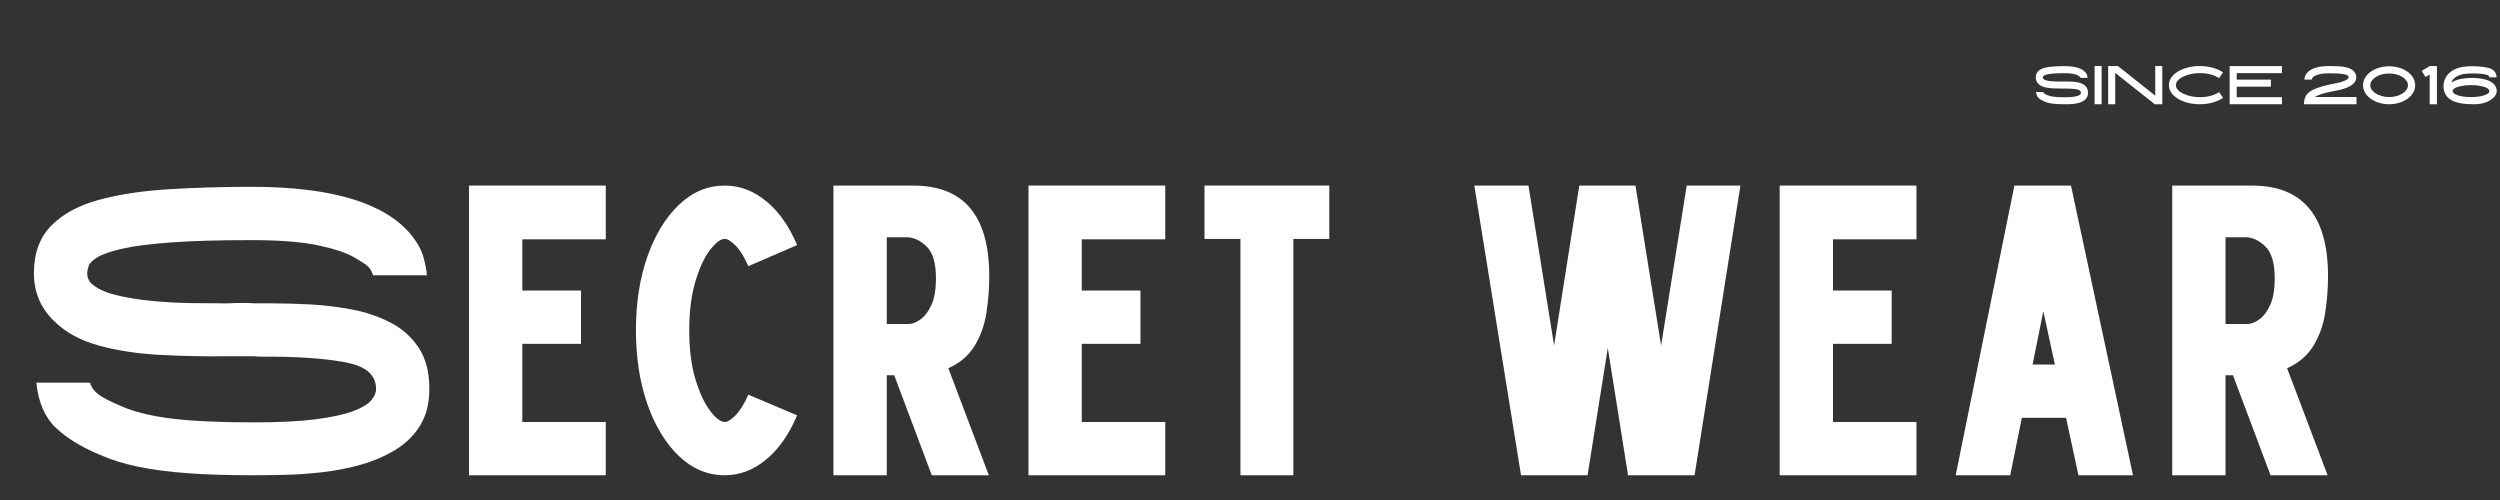 <svg xmlns="http://www.w3.org/2000/svg" xmlns:xlink="http://www.w3.org/1999/xlink" width="1500" zoomAndPan="magnify" viewBox="0 0 1125 225" height="300" preserveAspectRatio="xMidYMid meet" version="1.0"><rect x="0" y="0" width="1125" height="225" fill="#333333" stroke="none"/><defs><g/></defs><g fill="#ffffff" fill-opacity="1"><g transform="translate(4.101, 213.867)"><g><path d="M 118.453 -77.359 C 123.41 -77.359 128.988 -77.203 135.188 -76.891 C 141.383 -76.578 147.645 -75.832 153.969 -74.656 C 160.289 -73.477 166.113 -71.523 171.438 -68.797 C 176.77 -66.078 181.047 -62.297 184.266 -57.453 C 187.492 -52.617 189.109 -46.422 189.109 -38.859 C 189.109 -32.41 187.742 -26.957 185.016 -22.5 C 182.297 -18.039 178.609 -14.383 173.953 -11.531 C 169.305 -8.676 164.16 -6.441 158.516 -4.828 C 152.879 -3.223 147.086 -2.078 141.141 -1.391 C 135.191 -0.711 129.52 -0.312 124.125 -0.188 C 118.727 -0.062 114.047 0 110.078 0 C 98.68 0 88.766 -0.305 80.328 -0.922 C 71.898 -1.547 64.523 -2.508 58.203 -3.812 C 51.879 -5.113 46.176 -6.879 41.094 -9.109 C 32.664 -12.578 25.973 -16.664 21.016 -21.375 C 16.055 -26.094 13.141 -32.852 12.266 -41.656 L 36.453 -41.656 C 36.816 -39.914 37.926 -38.27 39.781 -36.719 C 41.645 -35.176 45.242 -33.285 50.578 -31.047 C 56.523 -28.453 64.145 -26.594 73.438 -25.469 C 82.738 -24.352 94.953 -23.797 110.078 -23.797 C 121.484 -23.797 130.781 -24.258 137.969 -25.188 C 145.164 -26.125 150.742 -27.332 154.703 -28.812 C 158.672 -30.301 161.398 -31.914 162.891 -33.656 C 164.379 -35.395 165.125 -37.129 165.125 -38.859 C 165.125 -44.816 161.031 -48.691 152.844 -50.484 C 144.664 -52.285 133.141 -53.25 118.266 -53.375 C 116.773 -53.375 115.348 -53.375 113.984 -53.375 C 112.617 -53.375 111.316 -53.43 110.078 -53.547 C 108.473 -53.547 106.707 -53.547 104.781 -53.547 C 102.863 -53.547 100.848 -53.547 98.734 -53.547 C 87.828 -53.43 77.352 -53.648 67.312 -54.203 C 57.27 -54.766 48.156 -56.191 39.969 -58.484 C 31.789 -60.773 25.16 -64.461 20.078 -69.547 C 14.129 -75.367 11.156 -82.5 11.156 -90.938 C 11.156 -99.852 13.727 -106.945 18.875 -112.219 C 24.02 -117.488 31.082 -121.363 40.062 -123.844 C 49.051 -126.32 59.469 -127.93 71.312 -128.672 C 83.156 -129.422 95.77 -129.797 109.156 -129.797 C 144.977 -129.797 168.844 -122.664 180.75 -108.406 C 183.594 -104.938 185.477 -101.555 186.406 -98.266 C 187.344 -94.984 187.875 -92.227 188 -90 L 163.828 -90 C 163.703 -90.375 163.484 -90.898 163.172 -91.578 C 162.859 -92.266 162.332 -93.039 161.594 -93.906 C 160.352 -95.02 158 -96.535 154.531 -98.453 C 151.062 -100.379 145.695 -102.086 138.438 -103.578 C 131.188 -105.066 121.426 -105.812 109.156 -105.812 C 94.281 -105.812 82.191 -105.469 72.891 -104.781 C 63.598 -104.102 56.348 -103.176 51.141 -102 C 45.93 -100.82 42.18 -99.551 39.891 -98.188 C 37.598 -96.82 36.234 -95.488 35.797 -94.188 C 35.359 -92.883 35.141 -91.801 35.141 -90.938 C 35.141 -89.195 35.695 -87.707 36.812 -86.469 C 39.289 -84.113 43.07 -82.316 48.156 -81.078 C 53.238 -79.836 58.848 -78.938 64.984 -78.375 C 71.117 -77.82 77.191 -77.516 83.203 -77.453 C 89.223 -77.391 94.344 -77.359 98.562 -77.359 C 100.914 -77.484 103.113 -77.547 105.156 -77.547 C 107.195 -77.547 109.023 -77.484 110.641 -77.359 C 111.879 -77.359 113.148 -77.359 114.453 -77.359 C 115.754 -77.359 117.086 -77.359 118.453 -77.359 Z M 118.453 -77.359 "/></g></g></g><g fill="#ffffff" fill-opacity="1"><g transform="translate(199.897, 213.867)"><g><path d="M 72.703 -106.172 L 35.141 -106.172 L 35.141 -83.125 L 61.547 -83.125 L 61.547 -59.141 L 35.141 -59.141 L 35.141 -23.984 L 72.703 -23.984 L 72.703 0 L 11.156 0 L 11.156 -130.359 L 72.703 -130.359 Z M 72.703 -106.172 "/></g></g></g><g fill="#ffffff" fill-opacity="1"><g transform="translate(279.108, 213.867)"><g><path d="M 57.641 -36.266 L 79.594 -26.969 C 75.988 -18.406 71.336 -11.77 65.641 -7.062 C 59.941 -2.352 53.742 0 47.047 0 C 39.359 0 32.508 -2.848 26.5 -8.547 C 20.488 -14.254 15.742 -22.035 12.266 -31.891 C 8.797 -41.742 7.062 -52.867 7.062 -65.266 C 7.062 -77.66 8.797 -88.754 12.266 -98.547 C 15.742 -108.348 20.488 -116.098 26.5 -121.797 C 32.508 -127.504 39.359 -130.359 47.047 -130.359 C 53.742 -130.359 59.941 -128.031 65.641 -123.375 C 71.336 -118.727 75.988 -112.129 79.594 -103.578 L 57.641 -94.094 C 55.785 -98.312 53.863 -101.41 51.875 -103.391 C 49.895 -105.367 48.285 -106.359 47.047 -106.359 C 45.18 -106.359 42.977 -104.719 40.438 -101.438 C 37.895 -98.156 35.691 -93.414 33.828 -87.219 C 31.973 -81.02 31.047 -73.703 31.047 -65.266 C 31.047 -56.711 31.973 -49.367 33.828 -43.234 C 35.691 -37.098 37.895 -32.352 40.438 -29 C 42.977 -25.656 45.18 -23.984 47.047 -23.984 C 48.285 -23.984 49.895 -24.973 51.875 -26.953 C 53.863 -28.941 55.785 -32.047 57.641 -36.266 Z M 57.641 -36.266 "/></g></g></g><g fill="#ffffff" fill-opacity="1"><g transform="translate(363.897, 213.867)"><g><path d="M 81.266 -89.625 C 81.266 -83.926 80.828 -78.348 79.953 -72.891 C 79.086 -67.441 77.32 -62.547 74.656 -58.203 C 71.988 -53.859 68.055 -50.508 62.859 -48.156 L 81.078 0 L 55.406 0 L 38.5 -45 L 35.141 -45 L 35.141 0 L 11.156 0 L 11.156 -130.359 L 47.047 -130.359 C 69.859 -130.359 81.266 -116.781 81.266 -89.625 Z M 45 -68.062 C 46.613 -68.062 48.379 -68.742 50.297 -70.109 C 52.223 -71.473 53.867 -73.641 55.234 -76.609 C 56.598 -79.586 57.281 -83.617 57.281 -88.703 C 57.281 -95.516 55.852 -100.285 53 -103.016 C 50.145 -105.742 47.172 -107.109 44.078 -107.109 L 35.141 -107.109 L 35.141 -68.062 Z M 45 -68.062 "/></g></g></g><g fill="#ffffff" fill-opacity="1"><g transform="translate(451.661, 213.867)"><g><path d="M 72.703 -106.172 L 35.141 -106.172 L 35.141 -83.125 L 61.547 -83.125 L 61.547 -59.141 L 35.141 -59.141 L 35.141 -23.984 L 72.703 -23.984 L 72.703 0 L 11.156 0 L 11.156 -130.359 L 72.703 -130.359 Z M 72.703 -106.172 "/></g></g></g><g fill="#ffffff" fill-opacity="1"><g transform="translate(530.872, 213.867)"><g><path d="M 67.312 -130.359 L 67.312 -106.359 L 51.141 -106.359 L 51.141 0 L 27.328 0 L 27.328 -106.359 L 11.156 -106.359 L 11.156 -130.359 Z M 67.312 -130.359 "/></g></g></g><g fill="#ffffff" fill-opacity="1"><g transform="translate(604.69, 213.867)"><g/></g></g><g fill="#ffffff" fill-opacity="1"><g transform="translate(652.291, 213.867)"><g><path d="M 106.734 -130.359 L 130.906 -130.359 L 110.266 0 L 80.328 0 L 71.219 -57.281 L 62.109 0 L 32.172 0 L 11.156 -130.359 L 35.516 -130.359 L 47.047 -58.391 L 58.391 -130.359 L 83.672 -130.359 L 95.203 -58.391 Z M 106.734 -130.359 "/></g></g></g><g fill="#ffffff" fill-opacity="1"><g transform="translate(789.701, 213.867)"><g><path d="M 72.703 -106.172 L 35.141 -106.172 L 35.141 -83.125 L 61.547 -83.125 L 61.547 -59.141 L 35.141 -59.141 L 35.141 -23.984 L 72.703 -23.984 L 72.703 0 L 11.156 0 L 11.156 -130.359 L 72.703 -130.359 Z M 72.703 -106.172 "/></g></g></g><g fill="#ffffff" fill-opacity="1"><g transform="translate(868.912, 213.867)"><g><path d="M 66.391 0 L 60.812 -25.844 L 40.906 -25.844 L 35.703 0 L 11.156 0 L 37.562 -130.359 L 63.031 -130.359 L 90.938 0 Z M 45.75 -49.828 L 55.781 -49.828 L 50.578 -73.828 Z M 45.75 -49.828 "/></g></g></g><g fill="#ffffff" fill-opacity="1"><g transform="translate(966.345, 213.867)"><g><path d="M 81.266 -89.625 C 81.266 -83.926 80.828 -78.348 79.953 -72.891 C 79.086 -67.441 77.32 -62.547 74.656 -58.203 C 71.988 -53.859 68.055 -50.508 62.859 -48.156 L 81.078 0 L 55.406 0 L 38.5 -45 L 35.141 -45 L 35.141 0 L 11.156 0 L 11.156 -130.359 L 47.047 -130.359 C 69.859 -130.359 81.266 -116.781 81.266 -89.625 Z M 45 -68.062 C 46.613 -68.062 48.379 -68.742 50.297 -70.109 C 52.223 -71.473 53.867 -73.641 55.234 -76.609 C 56.598 -79.586 57.281 -83.617 57.281 -88.703 C 57.281 -95.516 55.852 -100.285 53 -103.016 C 50.145 -105.742 47.172 -107.109 44.078 -107.109 L 35.141 -107.109 L 35.141 -68.062 Z M 45 -68.062 "/></g></g></g><g fill="#ffffff" fill-opacity="1"><g transform="translate(1054.113, 213.867)"><g/></g></g><g fill="#ffffff" fill-opacity="1"><g transform="translate(914.624, 46.906)"><g><path d="M 15.641 -10.219 C 16.297 -10.219 17.031 -10.195 17.844 -10.156 C 18.664 -10.113 19.492 -10.016 20.328 -9.859 C 21.16 -9.703 21.926 -9.441 22.625 -9.078 C 23.332 -8.723 23.898 -8.223 24.328 -7.578 C 24.754 -6.941 24.969 -6.125 24.969 -5.125 C 24.969 -4.281 24.785 -3.562 24.422 -2.969 C 24.066 -2.383 23.582 -1.898 22.969 -1.516 C 22.352 -1.141 21.672 -0.844 20.922 -0.625 C 20.18 -0.414 19.414 -0.266 18.625 -0.172 C 17.844 -0.086 17.094 -0.035 16.375 -0.016 C 15.664 -0.004 15.051 0 14.531 0 C 13.02 0 11.707 -0.039 10.594 -0.125 C 9.488 -0.207 8.52 -0.332 7.688 -0.5 C 6.852 -0.676 6.098 -0.91 5.422 -1.203 C 4.305 -1.66 3.422 -2.195 2.766 -2.812 C 2.117 -3.438 1.738 -4.332 1.625 -5.5 L 4.812 -5.5 C 4.863 -5.27 5.008 -5.051 5.25 -4.844 C 5.5 -4.645 5.973 -4.395 6.672 -4.094 C 7.461 -3.75 8.469 -3.504 9.688 -3.359 C 10.914 -3.211 12.531 -3.141 14.531 -3.141 C 16.039 -3.141 17.27 -3.203 18.219 -3.328 C 19.164 -3.453 19.898 -3.609 20.422 -3.797 C 20.941 -3.992 21.301 -4.207 21.5 -4.438 C 21.695 -4.664 21.797 -4.895 21.797 -5.125 C 21.797 -5.914 21.254 -6.426 20.172 -6.656 C 19.098 -6.895 17.578 -7.023 15.609 -7.047 C 15.41 -7.047 15.223 -7.047 15.047 -7.047 C 14.867 -7.047 14.695 -7.051 14.531 -7.062 C 14.32 -7.062 14.086 -7.062 13.828 -7.062 C 13.578 -7.062 13.312 -7.062 13.031 -7.062 C 11.594 -7.051 10.207 -7.082 8.875 -7.156 C 7.551 -7.227 6.348 -7.414 5.266 -7.719 C 4.191 -8.02 3.32 -8.508 2.656 -9.188 C 1.863 -9.945 1.469 -10.883 1.469 -12 C 1.469 -13.176 1.805 -14.113 2.484 -14.812 C 3.172 -15.508 4.102 -16.02 5.281 -16.344 C 6.469 -16.676 7.844 -16.891 9.406 -16.984 C 10.977 -17.086 12.645 -17.141 14.406 -17.141 C 19.133 -17.141 22.285 -16.195 23.859 -14.312 C 24.234 -13.852 24.484 -13.406 24.609 -12.969 C 24.734 -12.539 24.801 -12.176 24.812 -11.875 L 21.625 -11.875 C 21.602 -11.926 21.57 -11.992 21.531 -12.078 C 21.5 -12.172 21.43 -12.273 21.328 -12.391 C 21.16 -12.535 20.848 -12.734 20.391 -12.984 C 19.941 -13.242 19.238 -13.473 18.281 -13.672 C 17.32 -13.867 16.031 -13.969 14.406 -13.969 C 12.445 -13.969 10.852 -13.922 9.625 -13.828 C 8.395 -13.742 7.438 -13.625 6.75 -13.469 C 6.062 -13.312 5.566 -13.141 5.266 -12.953 C 4.961 -12.773 4.781 -12.598 4.719 -12.422 C 4.664 -12.254 4.641 -12.113 4.641 -12 C 4.641 -11.77 4.711 -11.578 4.859 -11.422 C 5.18 -11.109 5.676 -10.867 6.344 -10.703 C 7.02 -10.535 7.766 -10.414 8.578 -10.344 C 9.391 -10.27 10.191 -10.227 10.984 -10.219 C 11.773 -10.219 12.453 -10.219 13.016 -10.219 C 13.316 -10.227 13.602 -10.234 13.875 -10.234 C 14.145 -10.234 14.391 -10.227 14.609 -10.219 C 14.766 -10.219 14.926 -10.219 15.094 -10.219 C 15.27 -10.219 15.453 -10.219 15.641 -10.219 Z M 15.641 -10.219 "/></g></g></g><g fill="#ffffff" fill-opacity="1"><g transform="translate(941.089, 46.906)"><g><path d="M 4.641 0 L 1.469 0 L 1.469 -17.188 L 4.641 -17.188 Z M 4.641 0 "/></g></g></g><g fill="#ffffff" fill-opacity="1"><g transform="translate(947.203, 46.906)"><g><path d="M 22.656 -3.859 L 22.656 -17.188 L 25.828 -17.188 L 25.828 0 L 22.438 0 L 4.641 -14.109 L 4.641 0 L 1.469 0 L 1.469 -17.188 L 5.844 -17.188 Z M 22.656 -3.859 "/></g></g></g><g fill="#ffffff" fill-opacity="1"><g transform="translate(974.528, 46.906)"><g><path d="M 15.391 -3.172 C 17.086 -3.172 18.691 -3.367 20.203 -3.766 C 21.723 -4.172 23.008 -4.734 24.062 -5.453 L 25.844 -2.875 C 24.539 -1.957 22.973 -1.25 21.141 -0.75 C 19.316 -0.25 17.398 0 15.391 0 C 13.441 0 11.625 -0.219 9.938 -0.656 C 8.25 -1.102 6.77 -1.711 5.5 -2.484 C 4.238 -3.266 3.25 -4.176 2.531 -5.219 C 1.82 -6.258 1.469 -7.383 1.469 -8.594 C 1.469 -9.801 1.82 -10.926 2.531 -11.969 C 3.25 -13.008 4.238 -13.914 5.5 -14.688 C 6.77 -15.469 8.25 -16.078 9.938 -16.516 C 11.625 -16.961 13.441 -17.188 15.391 -17.188 C 17.398 -17.188 19.316 -16.938 21.141 -16.438 C 22.973 -15.938 24.539 -15.234 25.844 -14.328 L 24.031 -11.734 C 22.977 -12.473 21.695 -13.035 20.188 -13.422 C 18.688 -13.816 17.086 -14.016 15.391 -14.016 C 14.109 -14.016 12.832 -13.883 11.562 -13.625 C 10.301 -13.363 9.145 -12.988 8.094 -12.5 C 7.051 -12.02 6.211 -11.445 5.578 -10.781 C 4.953 -10.125 4.641 -9.395 4.641 -8.594 C 4.641 -7.789 4.953 -7.055 5.578 -6.391 C 6.211 -5.734 7.051 -5.16 8.094 -4.672 C 9.145 -4.191 10.301 -3.82 11.562 -3.562 C 12.832 -3.301 14.109 -3.172 15.391 -3.172 Z M 15.391 -3.172 "/></g></g></g><g fill="#ffffff" fill-opacity="1"><g transform="translate(1001.877, 46.906)"><g><path d="M 1.469 0 L 1.469 -17.156 L 25.016 -17.156 L 25.016 -13.984 L 4.641 -13.984 L 4.641 -11.078 L 20.031 -11.078 L 20.031 -7.906 L 4.641 -7.906 L 4.641 -3.172 L 25.016 -3.172 L 25.016 0 Z M 1.469 0 "/></g></g></g><g fill="#ffffff" fill-opacity="1"><g transform="translate(1028.368, 46.906)"><g/></g></g><g fill="#ffffff" fill-opacity="1"><g transform="translate(1035.266, 46.906)"><g><path d="M 6.359 -3.266 L 25.156 -3.266 L 25.156 0 L 1.469 0 C 1.469 0 1.477 -0.203 1.5 -0.609 C 1.531 -1.023 1.617 -1.535 1.766 -2.141 C 1.91 -2.754 2.164 -3.379 2.531 -4.016 C 2.906 -4.66 3.441 -5.211 4.141 -5.672 C 5.141 -6.328 6.383 -6.922 7.875 -7.453 C 9.363 -7.992 11.082 -8.461 13.031 -8.859 C 13.164 -8.891 13.301 -8.914 13.438 -8.938 C 13.57 -8.969 13.719 -9 13.875 -9.031 C 14.707 -9.176 15.602 -9.352 16.562 -9.562 C 17.531 -9.781 18.441 -10.047 19.297 -10.359 C 20.016 -10.641 20.535 -10.895 20.859 -11.125 C 21.191 -11.363 21.406 -11.566 21.5 -11.734 C 21.602 -11.91 21.656 -12.035 21.656 -12.109 C 21.695 -12.367 21.562 -12.613 21.25 -12.844 C 20.945 -13.07 20.582 -13.242 20.156 -13.359 C 19.062 -13.629 17.898 -13.789 16.672 -13.844 C 15.453 -13.895 14.238 -13.922 13.031 -13.922 L 12.891 -13.922 C 11.266 -13.922 9.953 -13.816 8.953 -13.609 C 7.961 -13.398 7.195 -13.156 6.656 -12.875 C 6.125 -12.602 5.742 -12.352 5.516 -12.125 C 5.336 -11.945 5.207 -11.766 5.125 -11.578 C 5.039 -11.398 4.984 -11.238 4.953 -11.094 L 1.688 -11.094 C 1.707 -11.5 1.816 -12 2.016 -12.594 C 2.211 -13.195 2.602 -13.801 3.188 -14.406 C 5.008 -16.258 8.242 -17.188 12.891 -17.188 L 13.031 -17.188 C 14.344 -17.188 15.672 -17.156 17.016 -17.094 C 18.367 -17.039 19.688 -16.844 20.969 -16.5 C 22.375 -16.133 23.445 -15.492 24.188 -14.578 C 24.938 -13.66 25.211 -12.645 25.016 -11.531 C 24.867 -10.77 24.539 -10.102 24.031 -9.531 C 23.52 -8.969 22.891 -8.484 22.141 -8.078 C 21.391 -7.672 20.57 -7.328 19.688 -7.047 C 18.801 -6.766 17.906 -6.523 17 -6.328 C 16.102 -6.129 15.266 -5.957 14.484 -5.812 C 14.336 -5.781 14.195 -5.75 14.062 -5.719 C 13.938 -5.695 13.805 -5.68 13.672 -5.672 C 11.691 -5.273 10.117 -4.859 8.953 -4.422 C 7.797 -3.992 6.93 -3.609 6.359 -3.266 Z M 6.359 -3.266 "/></g></g></g><g fill="#ffffff" fill-opacity="1"><g transform="translate(1061.904, 46.906)"><g><path d="M 21.25 -14.781 C 22.438 -13.977 23.344 -13.039 23.969 -11.969 C 24.602 -10.895 24.922 -9.754 24.922 -8.547 C 24.922 -7.348 24.602 -6.211 23.969 -5.141 C 23.344 -4.066 22.438 -3.125 21.25 -2.312 C 20.176 -1.57 18.941 -1 17.547 -0.594 C 16.16 -0.195 14.711 0 13.203 0 C 11.68 0 10.227 -0.195 8.844 -0.594 C 7.469 -1 6.227 -1.57 5.125 -2.312 C 3.945 -3.125 3.039 -4.066 2.406 -5.141 C 1.781 -6.211 1.469 -7.348 1.469 -8.547 C 1.469 -9.754 1.781 -10.895 2.406 -11.969 C 3.039 -13.039 3.945 -13.977 5.125 -14.781 C 6.227 -15.531 7.469 -16.098 8.844 -16.484 C 10.227 -16.879 11.68 -17.078 13.203 -17.078 C 14.711 -17.078 16.16 -16.879 17.547 -16.484 C 18.941 -16.098 20.176 -15.531 21.25 -14.781 Z M 13.203 -3.234 C 14.348 -3.234 15.43 -3.375 16.453 -3.656 C 17.484 -3.938 18.391 -4.32 19.172 -4.812 C 19.953 -5.301 20.562 -5.863 21 -6.5 C 21.445 -7.145 21.672 -7.828 21.672 -8.547 C 21.672 -9.266 21.445 -9.941 21 -10.578 C 20.562 -11.211 19.953 -11.773 19.172 -12.266 C 18.391 -12.766 17.484 -13.148 16.453 -13.422 C 15.43 -13.703 14.348 -13.844 13.203 -13.844 C 12.055 -13.844 10.973 -13.703 9.953 -13.422 C 8.93 -13.148 8.023 -12.766 7.234 -12.266 C 6.453 -11.773 5.836 -11.211 5.391 -10.578 C 4.941 -9.941 4.719 -9.266 4.719 -8.547 C 4.719 -7.828 4.941 -7.145 5.391 -6.5 C 5.836 -5.863 6.453 -5.301 7.234 -4.812 C 8.023 -4.32 8.93 -3.938 9.953 -3.656 C 10.973 -3.375 12.055 -3.234 13.203 -3.234 Z M 13.203 -3.234 "/></g></g></g><g fill="#ffffff" fill-opacity="1"><g transform="translate(1088.296, 46.906)"><g><path d="M 5.062 -17.188 L 8.328 -17.188 L 8.328 0 L 5.062 0 L 5.062 -13.375 L 3.188 -12.219 L 1.469 -15 Z M 5.062 -17.188 "/></g></g></g><g fill="#ffffff" fill-opacity="1"><g transform="translate(1098.092, 46.906)"><g><path d="M 25.375 -6.703 C 25.531 -5.816 25.414 -5.016 25.031 -4.297 C 24.645 -3.586 24.109 -2.969 23.422 -2.438 C 22.734 -1.906 22.004 -1.469 21.234 -1.125 C 19.492 -0.375 17.57 0 15.469 0 C 15.301 0 15.133 0 14.969 0 C 14.883 0 14.805 0 14.734 0 C 14.66 0 14.582 -0.008 14.5 -0.031 C 13.926 -0.039 13.25 -0.055 12.469 -0.078 C 11.695 -0.109 10.875 -0.18 10 -0.297 C 9.125 -0.41 8.258 -0.598 7.406 -0.859 C 5.938 -1.297 4.789 -1.867 3.969 -2.578 C 3.156 -3.285 2.566 -4.031 2.203 -4.812 C 1.848 -5.594 1.629 -6.328 1.547 -7.016 C 1.398 -8.234 1.5 -9.395 1.844 -10.5 C 2.195 -11.602 2.754 -12.594 3.516 -13.469 C 4.273 -14.344 5.207 -15.051 6.312 -15.594 C 7.613 -16.238 9 -16.66 10.469 -16.859 C 11.938 -17.055 13.395 -17.141 14.844 -17.109 C 16.383 -17.078 17.926 -16.961 19.469 -16.766 C 20.156 -16.672 20.891 -16.535 21.672 -16.359 C 22.461 -16.191 23.145 -15.898 23.719 -15.484 C 24.238 -15.098 24.645 -14.602 24.938 -14 C 25.227 -13.406 25.375 -12.773 25.375 -12.109 L 22.109 -12.109 C 22.109 -12.234 22.066 -12.395 21.984 -12.594 C 21.91 -12.801 21.609 -13 21.078 -13.188 C 20.234 -13.477 19.281 -13.656 18.219 -13.719 C 17.164 -13.781 16.191 -13.832 15.297 -13.875 C 13.984 -13.906 12.641 -13.844 11.266 -13.688 C 9.891 -13.539 8.625 -13.148 7.469 -12.516 C 6.25 -11.859 5.426 -10.941 5 -9.766 C 6.145 -10.441 7.363 -10.93 8.656 -11.234 C 9.957 -11.547 11.227 -11.734 12.469 -11.797 C 13.707 -11.867 14.848 -11.867 15.891 -11.797 C 16.93 -11.723 17.766 -11.633 18.391 -11.531 C 20.398 -11.238 22.016 -10.672 23.234 -9.828 C 24.453 -8.984 25.164 -7.941 25.375 -6.703 Z M 13.875 -3.219 C 15.406 -3.219 16.797 -3.332 18.047 -3.562 C 19.305 -3.801 20.301 -4.125 21.031 -4.531 C 21.77 -4.945 22.141 -5.41 22.141 -5.922 C 22.141 -6.422 21.77 -6.875 21.031 -7.281 C 20.301 -7.695 19.305 -8.02 18.047 -8.25 C 16.797 -8.488 15.406 -8.609 13.875 -8.609 C 12.312 -8.609 10.91 -8.488 9.672 -8.25 C 8.43 -8.02 7.441 -7.695 6.703 -7.281 C 5.961 -6.875 5.594 -6.422 5.594 -5.922 C 5.594 -5.41 5.961 -4.945 6.703 -4.531 C 7.441 -4.125 8.43 -3.801 9.672 -3.562 C 10.91 -3.332 12.312 -3.219 13.875 -3.219 Z M 13.875 -3.219 "/></g></g></g></svg>